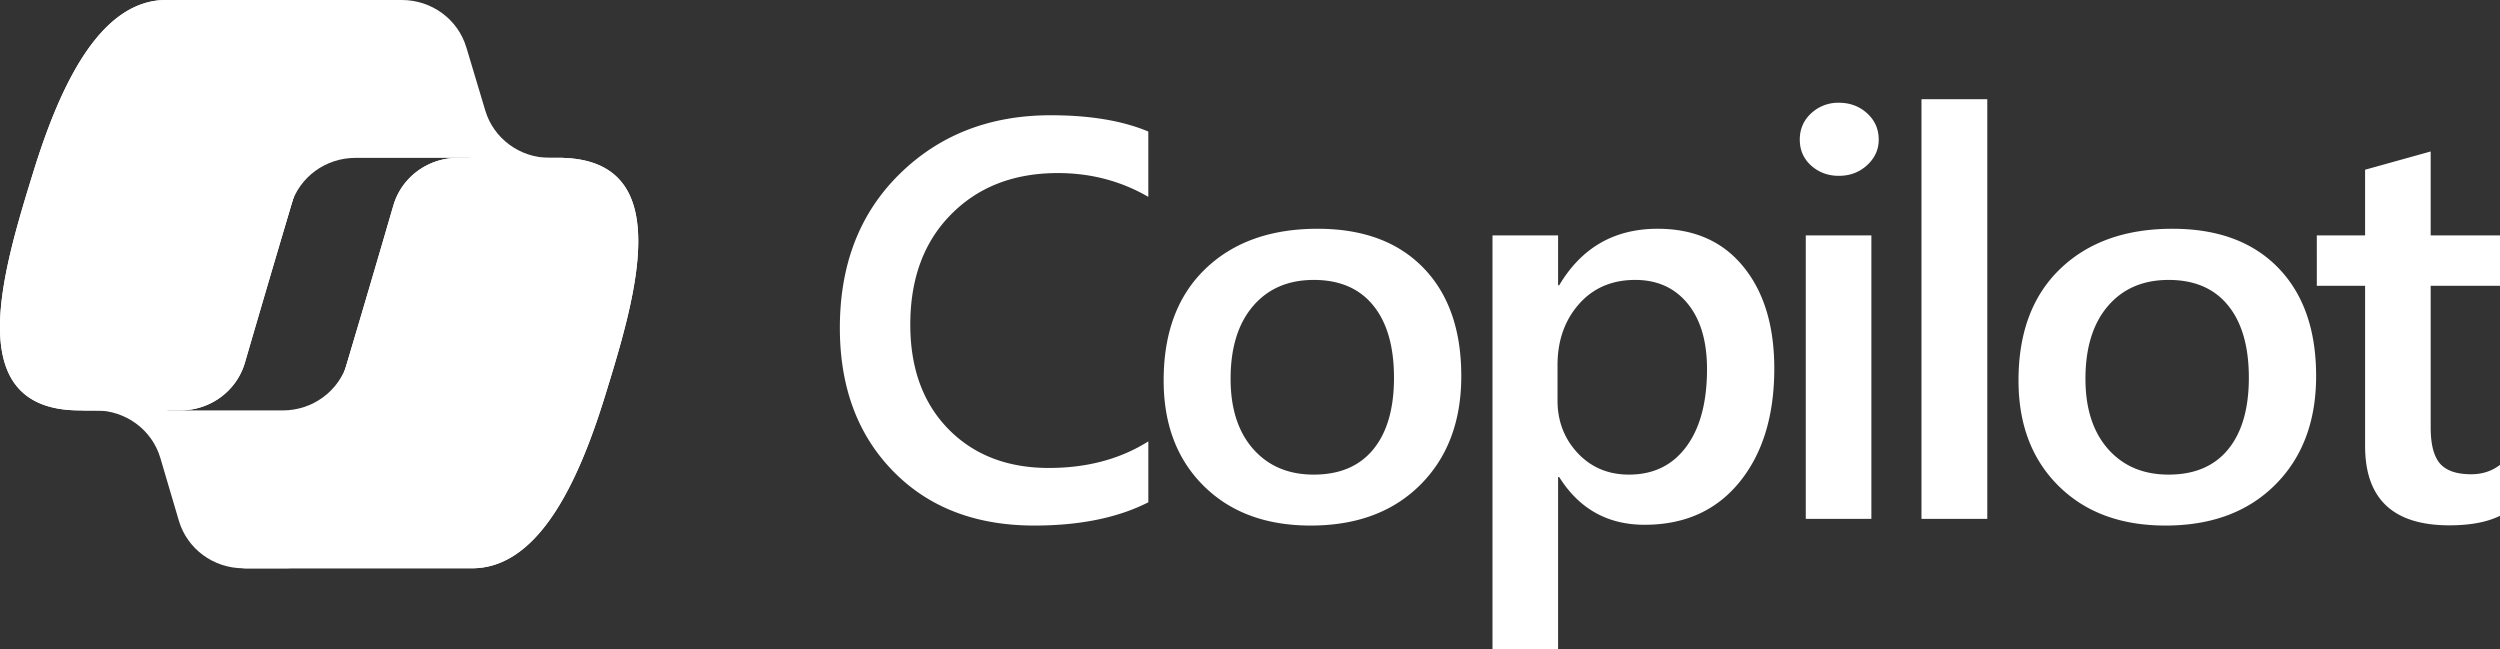 
<svg width="154" height="40" fill="none" xmlns="http://www.w3.org/2000/svg"><rect width="100%" height="100%" fill="#333333" stroke="none"/><path d="M28.723 2.91C28.206 1.185 26.59 0 24.753 0h-1.207c-1.997 0-3.709 1.397-4.07 3.32L17.409 14.36l.514-1.72c.515-1.728 2.133-2.915 3.97-2.915h7.019l2.943 1.123 2.838-1.123h-.828c-1.836 0-3.453-1.185-3.97-2.91l-1.17-3.904ZM11.019 32.08c.512 1.732 2.132 2.926 3.974 2.926h2.565c2.244 0 4.079-1.752 4.136-3.948l.28-10.643-.585 1.954c-.516 1.726-2.133 2.913-3.97 2.913h-7.077l-2.523-1.34-2.731 1.34h.814c1.842 0 3.463 1.193 3.974 2.926l1.143 3.871Z" fill="#fff"/><path d="M24.574 0H10.241c-4.095 0-6.552 5.3-8.19 10.6C.11 16.88-2.43 25.28 4.917 25.28h6.19c1.849 0 3.472-1.198 3.98-2.94a1793.242 1793.242 0 0 1 4.444-15.013c.752-2.488 1.38-4.625 2.342-5.955A3.252 3.252 0 0 1 24.574 0Z" fill="#fff"/><path d="M24.574 0H10.241c-4.095 0-6.552 5.3-8.19 10.6C.11 16.88-2.43 25.28 4.917 25.28h6.19c1.849 0 3.472-1.198 3.98-2.94a1793.242 1793.242 0 0 1 4.444-15.013c.752-2.488 1.38-4.625 2.342-5.955A3.252 3.252 0 0 1 24.574 0ZM14.743 35.006h14.333c4.095 0 6.553-5.302 8.19-10.603 1.941-6.28 4.48-14.68-2.866-14.68h-6.189c-1.85 0-3.473 1.197-3.981 2.939a1794.455 1794.455 0 0 1-4.443 15.016c-.753 2.489-1.38 4.626-2.342 5.957a3.252 3.252 0 0 1-2.702 1.37Z" fill="#fff"/><path d="M14.743 35.006h14.333c4.095 0 6.553-5.302 8.19-10.603 1.941-6.28 4.48-14.68-2.866-14.68h-6.189c-1.85 0-3.473 1.197-3.981 2.939a1794.455 1794.455 0 0 1-4.443 15.016c-.753 2.489-1.38 4.626-2.342 5.957a3.252 3.252 0 0 1-2.702 1.37ZM70.737 30.941c-1.88.955-4.221 1.433-7.021 1.433-3.623 0-6.525-1.12-8.707-3.357-2.184-2.24-3.274-5.18-3.274-8.82 0-3.91 1.227-7.07 3.685-9.482 2.455-2.41 5.558-3.615 9.306-3.615 2.413 0 4.418.334 6.01 1.003v4.024c-1.685-.977-3.543-1.466-5.572-1.466-2.707 0-4.9.849-6.575 2.544-1.677 1.692-2.515 3.955-2.515 6.787 0 2.693.782 4.84 2.348 6.44 1.569 1.596 3.63 2.394 6.185 2.394 2.355 0 4.397-.545 6.13-1.637v3.752ZM80.737 32.374c-2.755 0-4.953-.816-6.597-2.45-1.64-1.631-2.459-3.794-2.459-6.487 0-2.933.854-5.221 2.564-6.869 1.713-1.65 4.02-2.476 6.923-2.476 2.787 0 4.956.803 6.513 2.408 1.555 1.601 2.334 3.823 2.334 6.665 0 2.783-.84 5.013-2.515 6.691-1.677 1.678-3.932 2.518-6.763 2.518Zm.188-15.13c-1.58 0-2.828.542-3.748 1.623-.916 1.078-1.372 2.568-1.372 4.468 0 1.828.463 3.271 1.393 4.325.928 1.05 2.17 1.576 3.727 1.576 1.591 0 2.814-.515 3.663-1.549.854-1.037 1.282-2.51 1.282-4.42 0-1.924-.428-3.407-1.282-4.454-.85-1.046-2.072-1.57-3.663-1.57ZM96.048 29.386h-.07V40h-4.04V14.501h4.04v3.07h.07c1.379-2.32 3.399-3.479 6.06-3.479 2.26 0 4.022.781 5.286 2.34 1.268 1.555 1.902 3.646 1.902 6.269 0 2.91-.716 5.244-2.145 6.999-1.427 1.751-3.375 2.626-5.844 2.626-2.276 0-4.03-.98-5.26-2.94Zm-.105-6.89v2.17c0 1.273.413 2.353 1.24 3.24.83.886 1.884 1.33 3.162 1.33 1.5 0 2.675-.57 3.525-1.713.853-1.145 1.282-2.742 1.282-4.788 0-1.714-.397-3.058-1.192-4.032-.794-.972-1.872-1.46-3.232-1.46-1.44 0-2.598.502-3.475 1.501-.875 1.001-1.31 2.251-1.31 3.752ZM113.27 10.831c-.66 0-1.226-.208-1.699-.627-.47-.423-.704-.957-.704-1.603 0-.65.234-1.19.704-1.624a2.434 2.434 0 0 1 1.699-.648c.687 0 1.268.217 1.742.648.477.433.717.974.717 1.624 0 .614-.24 1.139-.717 1.575-.474.437-1.055.655-1.742.655Zm2.007 21.133h-4.041V14.501h4.041v17.463ZM122.417 31.964h-4.054V6.111h4.054v25.853ZM133.395 32.374c-2.755 0-4.952-.816-6.596-2.45-1.641-1.631-2.459-3.794-2.459-6.487 0-2.933.853-5.221 2.563-6.869 1.714-1.65 4.021-2.476 6.924-2.476 2.786 0 4.956.803 6.513 2.408 1.555 1.601 2.333 3.823 2.333 6.665 0 2.783-.839 5.013-2.514 6.691-1.677 1.678-3.932 2.518-6.764 2.518Zm.188-15.13c-1.579 0-2.828.542-3.747 1.623-.916 1.078-1.372 2.568-1.372 4.468 0 1.828.463 3.271 1.393 4.325.928 1.05 2.169 1.576 3.726 1.576 1.592 0 2.814-.515 3.664-1.549.853-1.037 1.282-2.51 1.282-4.42 0-1.924-.429-3.407-1.282-4.454-.85-1.046-2.072-1.57-3.664-1.57ZM154 31.773c-.791.39-1.83.587-3.121.587-3.46 0-5.189-1.627-5.189-4.884v-9.87h-2.974V14.5h2.974v-4.045l4.04-1.125v5.17H154v3.104h-4.27v8.732c0 1.033.19 1.771.571 2.217.385.441 1.026.661 1.923.661.682 0 1.274-.192 1.776-.58v3.138Z" fill="#fff"/></svg>